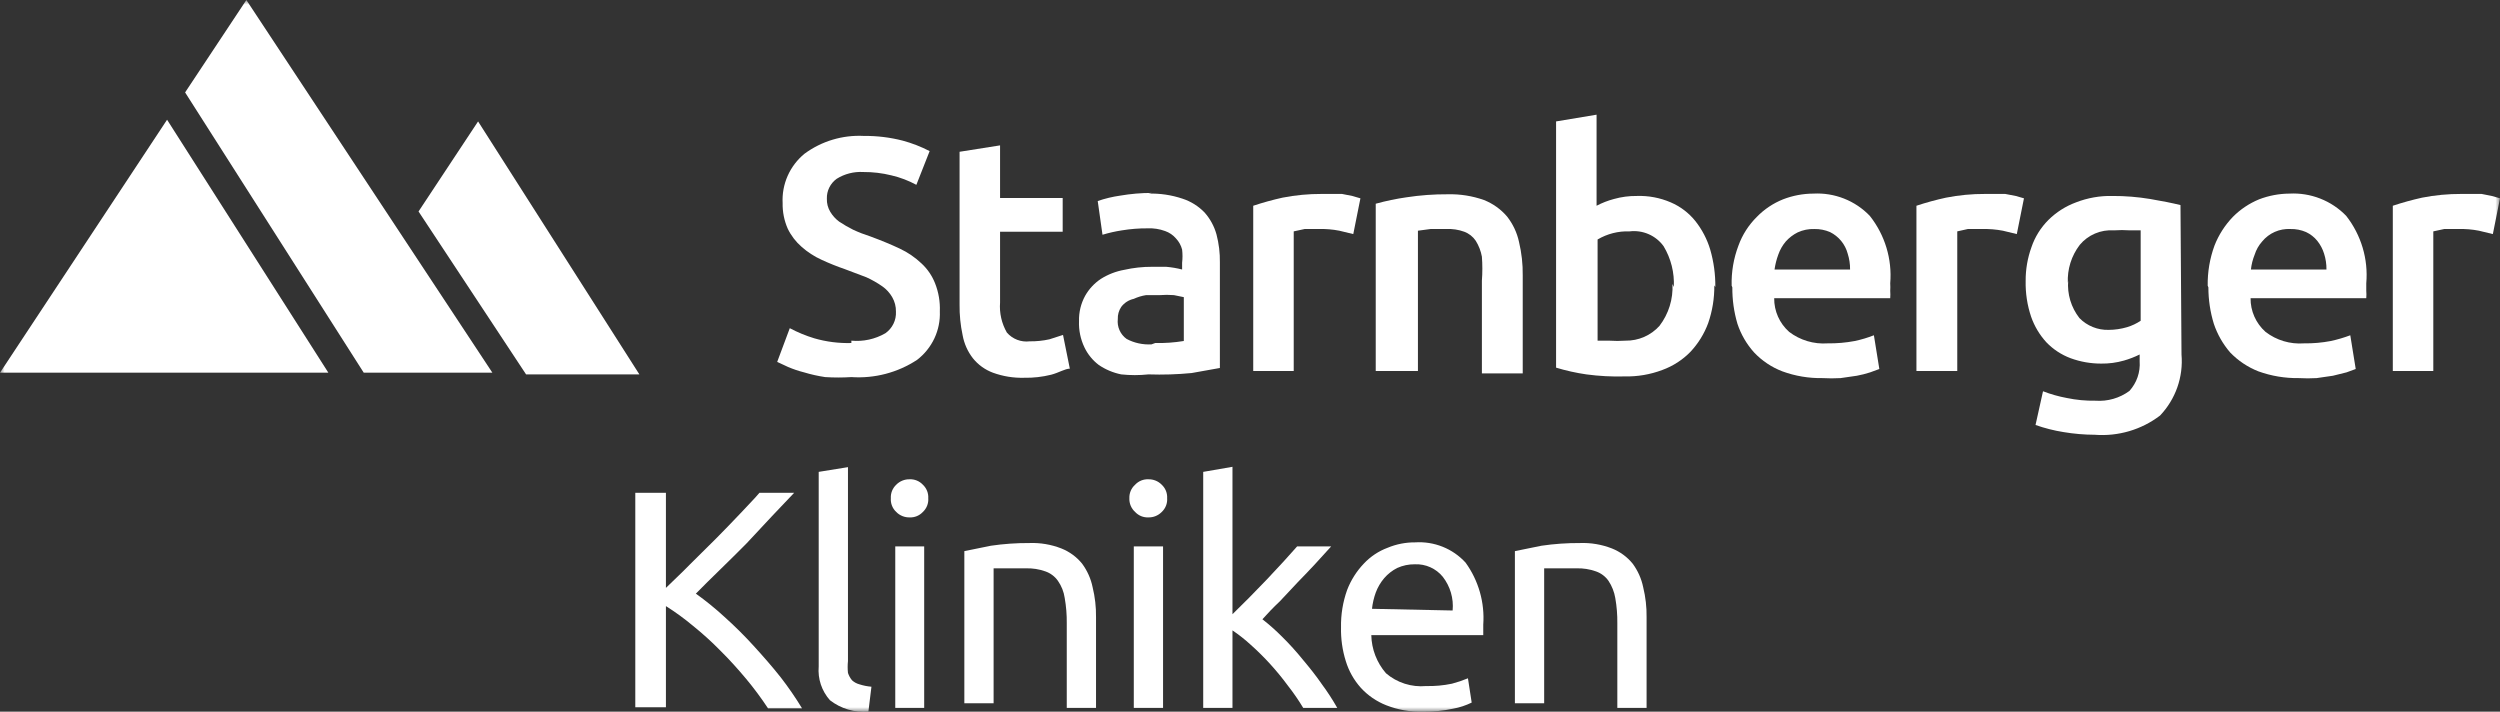 <svg width="274" height="78" viewBox="0 0 274 78" fill="none" xmlns="http://www.w3.org/2000/svg">
<rect x="0" y="0" width="274" height="78" fill="#333333" stroke="none"/>
<mask id="mask0_391_4483" style="mask-type:luminance" maskUnits="userSpaceOnUse" x="0" y="0" width="274" height="78">
<path d="M274 0H0V78H274V0Z" fill="white"/>
</mask>
<g mask="url(#mask0_391_4483)">
<path d="M93.31 37.337C94.608 37.459 95.913 37.175 97.039 36.523C97.417 36.257 97.721 35.9 97.923 35.487C98.125 35.074 98.219 34.616 98.195 34.157C98.207 33.6 98.065 33.051 97.785 32.568C97.516 32.1 97.147 31.696 96.704 31.385C96.152 30.999 95.565 30.665 94.951 30.387L92.601 29.5C91.726 29.199 90.867 28.854 90.028 28.464C89.24 28.106 88.511 27.632 87.865 27.06C87.224 26.504 86.703 25.825 86.336 25.064C85.947 24.178 85.756 23.22 85.776 22.254C85.724 21.232 85.912 20.213 86.326 19.276C86.741 18.339 87.37 17.511 88.163 16.857C90.041 15.468 92.35 14.775 94.69 14.898C96.124 14.883 97.554 15.057 98.941 15.415C99.962 15.691 100.95 16.075 101.888 16.561L100.433 20.258C99.577 19.793 98.661 19.445 97.711 19.223C96.699 18.97 95.659 18.846 94.615 18.853C93.592 18.793 92.575 19.052 91.706 19.592C91.36 19.84 91.08 20.169 90.891 20.549C90.703 20.93 90.611 21.35 90.625 21.773C90.606 22.28 90.736 22.78 90.998 23.215C91.247 23.632 91.576 23.996 91.967 24.287C92.457 24.615 92.968 24.911 93.496 25.174C94.113 25.462 94.749 25.709 95.398 25.914C96.592 26.357 97.673 26.801 98.606 27.244C99.485 27.655 100.291 28.204 100.993 28.871C101.65 29.477 102.16 30.223 102.484 31.052C102.87 32.028 103.047 33.073 103.006 34.12C103.049 35.141 102.844 36.157 102.41 37.083C101.975 38.009 101.323 38.819 100.508 39.444C98.383 40.839 95.853 41.502 93.31 41.329C92.354 41.39 91.394 41.39 90.438 41.329C89.656 41.212 88.883 41.039 88.126 40.811C87.527 40.66 86.941 40.462 86.373 40.22L85.18 39.665L86.56 35.969C87.416 36.424 88.316 36.796 89.245 37.078C90.564 37.46 91.936 37.635 93.31 37.595" fill="white"/>
<path d="M105.169 16.635L109.607 15.933V21.7H116.47V25.396H109.607V33.159C109.52 34.305 109.78 35.451 110.353 36.449C110.658 36.801 111.045 37.073 111.481 37.241C111.917 37.409 112.388 37.467 112.852 37.41C113.579 37.42 114.305 37.345 115.015 37.189L116.507 36.708L117.253 40.405C116.731 40.405 116.059 40.848 115.202 41.07C114.239 41.31 113.248 41.422 112.255 41.403C111.086 41.436 109.922 41.248 108.824 40.848C107.959 40.526 107.199 39.976 106.624 39.259C106.053 38.522 105.67 37.66 105.505 36.745C105.268 35.639 105.155 34.511 105.169 33.381V16.635Z" fill="white"/>
<path d="M125.868 21.219C127.134 21.183 128.397 21.371 129.597 21.773C130.519 22.073 131.351 22.594 132.021 23.289C132.635 23.981 133.081 24.803 133.327 25.692C133.59 26.693 133.716 27.725 133.699 28.76V40.331L130.604 40.885C129.03 41.038 127.448 41.087 125.868 41.033C124.876 41.14 123.876 41.14 122.884 41.033C122.002 40.855 121.165 40.503 120.423 39.998C119.754 39.49 119.217 38.831 118.856 38.076C118.426 37.176 118.221 36.187 118.26 35.192C118.234 34.226 118.466 33.27 118.931 32.42C119.349 31.68 119.937 31.046 120.647 30.572C121.431 30.076 122.305 29.737 123.22 29.573C124.223 29.347 125.249 29.236 126.278 29.241H127.807C128.399 29.291 128.985 29.39 129.56 29.537V28.797C129.617 28.318 129.617 27.834 129.56 27.355C129.443 26.899 129.212 26.48 128.889 26.136C128.571 25.764 128.159 25.483 127.695 25.322C127.087 25.099 126.441 24.998 125.793 25.026C124.844 25.019 123.895 25.094 122.959 25.248C122.24 25.358 121.529 25.519 120.833 25.729L120.311 22.032C121.11 21.757 121.935 21.559 122.772 21.441C123.918 21.244 125.078 21.145 126.241 21.145M126.614 37.595C127.663 37.618 128.711 37.544 129.746 37.373V32.568L128.665 32.346C128.143 32.305 127.62 32.305 127.098 32.346H125.607C125.142 32.42 124.691 32.556 124.264 32.753C123.711 32.874 123.221 33.189 122.884 33.64C122.622 34.034 122.492 34.499 122.511 34.971C122.464 35.387 122.528 35.808 122.699 36.191C122.869 36.574 123.139 36.906 123.481 37.152C124.317 37.592 125.258 37.796 126.203 37.743" fill="white"/>
<path d="M148.319 25.655L146.79 25.285C146.053 25.141 145.303 25.079 144.552 25.101H142.986L141.792 25.359V40.663H137.354V22.55C138.408 22.201 139.478 21.905 140.562 21.663C141.974 21.387 143.411 21.25 144.85 21.256H145.895H147.088L148.207 21.478L149.102 21.736L148.319 25.655Z" fill="white"/>
<path d="M150.78 22.328C151.883 22.023 153.004 21.789 154.137 21.626C155.642 21.395 157.163 21.284 158.687 21.293C160.032 21.26 161.372 21.473 162.64 21.921C163.622 22.31 164.493 22.932 165.176 23.733C165.815 24.548 166.262 25.496 166.481 26.505C166.771 27.716 166.909 28.958 166.891 30.202V40.922H162.416V30.756C162.482 29.883 162.482 29.005 162.416 28.132C162.303 27.516 162.076 26.927 161.745 26.394C161.439 25.937 160.995 25.587 160.477 25.396C159.857 25.17 159.197 25.069 158.537 25.101H156.785L155.405 25.285V40.663H150.78V22.328Z" fill="white"/>
<path d="M187.888 31.274C187.905 32.682 187.678 34.082 187.217 35.414C186.787 36.579 186.127 37.647 185.277 38.556C184.411 39.445 183.353 40.128 182.182 40.553C180.873 41.046 179.48 41.285 178.079 41.255C176.671 41.295 175.261 41.221 173.865 41.033C172.742 40.871 171.632 40.623 170.546 40.294V13.308L174.984 12.569V22.55C175.588 22.234 176.226 21.986 176.886 21.81C177.699 21.581 178.54 21.469 179.385 21.478C180.665 21.433 181.94 21.673 183.114 22.18C184.164 22.629 185.086 23.328 185.799 24.213C186.542 25.148 187.099 26.214 187.44 27.355C187.827 28.689 188.015 30.071 188 31.459M183.45 31.459C183.531 29.891 183.141 28.334 182.331 26.986C181.914 26.408 181.348 25.951 180.692 25.665C180.035 25.379 179.313 25.273 178.602 25.359C177.371 25.313 176.154 25.622 175.096 26.247V37.337H176.364C176.96 37.378 177.558 37.378 178.154 37.337C178.857 37.347 179.554 37.208 180.198 36.927C180.842 36.646 181.417 36.231 181.883 35.71C182.887 34.395 183.388 32.772 183.301 31.126" fill="white"/>
<path d="M189.79 31.311C189.748 29.811 190.002 28.316 190.536 26.912C190.965 25.73 191.652 24.657 192.55 23.77C193.36 22.936 194.338 22.281 195.421 21.847C196.479 21.437 197.604 21.224 198.74 21.219C199.889 21.157 201.037 21.343 202.106 21.764C203.175 22.186 204.139 22.832 204.931 23.659C206.591 25.756 207.39 28.396 207.169 31.052C207.186 31.323 207.186 31.595 207.169 31.865C207.189 32.136 207.189 32.408 207.169 32.679H194.452C194.443 33.375 194.585 34.066 194.868 34.703C195.151 35.341 195.569 35.911 196.093 36.375C197.295 37.292 198.794 37.739 200.307 37.632C201.308 37.645 202.307 37.559 203.29 37.373C204.003 37.222 204.702 37.012 205.379 36.745L205.975 40.442L204.969 40.811C204.492 40.965 204.006 41.089 203.514 41.181L201.724 41.44C201.066 41.478 200.406 41.478 199.747 41.44C198.247 41.466 196.755 41.216 195.347 40.7C194.171 40.25 193.113 39.542 192.251 38.63C191.43 37.719 190.808 36.649 190.424 35.488C190.04 34.192 189.852 32.847 189.864 31.496M202.768 29.537C202.775 28.947 202.687 28.361 202.507 27.799C202.372 27.291 202.129 26.817 201.795 26.409C201.461 26.001 201.042 25.668 200.568 25.433C200.026 25.203 199.442 25.089 198.852 25.101C198.222 25.079 197.596 25.206 197.025 25.47C196.53 25.718 196.087 26.056 195.72 26.468C195.36 26.895 195.082 27.384 194.899 27.91C194.706 28.436 194.568 28.982 194.489 29.537H202.768Z" fill="white"/>
<path d="M221.042 25.655L219.513 25.285C218.764 25.143 218.001 25.081 217.238 25.101H215.672L214.516 25.359V40.663H210.041V22.55C211.105 22.197 212.188 21.901 213.285 21.663C214.697 21.385 216.134 21.249 217.574 21.256H218.618H219.774L220.93 21.478L221.826 21.736L221.042 25.655Z" fill="white"/>
<path d="M239.093 38.852C239.197 40.068 239.042 41.293 238.637 42.446C238.232 43.599 237.587 44.654 236.743 45.543C234.702 47.1 232.15 47.85 229.583 47.65C228.433 47.645 227.285 47.546 226.152 47.355C225.111 47.188 224.087 46.928 223.094 46.578L223.914 42.882C224.759 43.208 225.633 43.456 226.525 43.621C227.554 43.836 228.605 43.935 229.657 43.917C230.99 44.015 232.314 43.635 233.387 42.845C233.784 42.404 234.088 41.89 234.28 41.331C234.472 40.772 234.549 40.18 234.506 39.592V38.852C233.955 39.124 233.381 39.347 232.79 39.517C231.978 39.749 231.136 39.861 230.291 39.85C229.146 39.853 228.009 39.653 226.935 39.259C225.932 38.883 225.027 38.29 224.287 37.521C223.541 36.708 222.97 35.752 222.609 34.712C222.185 33.449 221.984 32.124 222.012 30.793C222.003 29.534 222.218 28.283 222.646 27.097C223.027 25.97 223.665 24.945 224.511 24.102C225.367 23.254 226.397 22.598 227.531 22.18C228.802 21.686 230.158 21.447 231.522 21.478C232.909 21.472 234.294 21.584 235.662 21.81C236.967 22.032 238.086 22.254 238.981 22.476L239.093 38.852ZM226.674 30.756C226.553 32.228 226.992 33.692 227.904 34.86C228.319 35.285 228.818 35.619 229.371 35.842C229.923 36.065 230.516 36.171 231.112 36.154C231.794 36.151 232.472 36.051 233.126 35.858C233.655 35.699 234.158 35.462 234.617 35.156V25.248H233.461C232.865 25.206 232.267 25.206 231.671 25.248C230.967 25.2 230.261 25.319 229.612 25.596C228.964 25.872 228.391 26.298 227.942 26.838C227.025 28.035 226.563 29.514 226.636 31.015" fill="white"/>
<path d="M241.964 31.311C241.941 29.812 242.193 28.321 242.71 26.912C243.167 25.744 243.851 24.676 244.724 23.77C245.541 22.944 246.518 22.291 247.596 21.847C248.654 21.44 249.779 21.227 250.915 21.219C252.069 21.157 253.223 21.342 254.298 21.764C255.373 22.185 256.344 22.831 257.143 23.659C258.789 25.761 259.575 28.401 259.343 31.052V31.865C259.365 32.136 259.365 32.408 259.343 32.679H246.663C246.655 33.375 246.797 34.066 247.08 34.703C247.363 35.341 247.78 35.911 248.304 36.375C249.503 37.298 251.005 37.746 252.519 37.632C253.507 37.646 254.494 37.559 255.465 37.373C256.188 37.216 256.898 37.006 257.591 36.745L258.187 40.442L257.18 40.811L255.689 41.181L253.898 41.44C253.253 41.478 252.605 41.478 251.959 41.44C250.447 41.463 248.943 41.213 247.521 40.7C246.351 40.24 245.295 39.534 244.426 38.63C243.63 37.708 243.022 36.64 242.636 35.488C242.239 34.194 242.038 32.848 242.039 31.496M254.98 29.537C254.987 28.947 254.899 28.361 254.719 27.799C254.561 27.288 254.308 26.812 253.973 26.394C253.642 25.985 253.221 25.656 252.742 25.433C252.202 25.199 251.616 25.085 251.027 25.1C250.438 25.07 249.851 25.178 249.313 25.416C248.775 25.653 248.302 26.014 247.931 26.468C247.558 26.886 247.279 27.377 247.111 27.91C246.9 28.431 246.762 28.978 246.701 29.537H254.98Z" fill="white"/>
<path d="M273.217 25.655L271.688 25.285C270.951 25.141 270.201 25.079 269.45 25.101H267.884L266.69 25.359V40.663H262.252V22.55C263.306 22.201 264.376 21.905 265.46 21.663C266.872 21.387 268.309 21.25 269.748 21.256H270.793H271.986L273.105 21.478L274 21.736L273.217 25.655Z" fill="white"/>
<path d="M87.044 54.008L84.62 56.559L81.861 59.517C80.891 60.478 79.921 61.476 78.952 62.4C77.982 63.324 77.087 64.248 76.266 65.062C77.348 65.837 78.382 66.677 79.362 67.575C80.499 68.591 81.582 69.665 82.606 70.791C83.651 71.938 84.658 73.083 85.59 74.266C86.423 75.344 87.195 76.467 87.902 77.63H84.173C83.438 76.515 82.641 75.441 81.786 74.414C80.891 73.342 79.959 72.307 78.952 71.309C78 70.339 76.991 69.426 75.931 68.573C74.999 67.793 74.015 67.077 72.985 66.429V77.519H69.628V54.008H72.985V64.433C73.768 63.657 74.663 62.844 75.595 61.883L78.467 59.036C79.399 58.075 80.294 57.188 81.115 56.3C81.935 55.413 82.681 54.674 83.24 54.008H87.044Z" fill="white"/>
<path d="M95.175 78C93.66 78.121 92.156 77.672 90.96 76.743C90.514 76.241 90.175 75.655 89.963 75.02C89.752 74.384 89.672 73.713 89.73 73.046V51.717L92.937 51.199V72.455C92.892 72.885 92.892 73.319 92.937 73.749C93.032 74.046 93.184 74.322 93.385 74.562C93.617 74.774 93.899 74.926 94.205 75.006C94.629 75.142 95.067 75.229 95.51 75.264L95.175 78Z" fill="white"/>
<path d="M99.687 56.707C99.417 56.712 99.148 56.663 98.898 56.561C98.648 56.459 98.421 56.308 98.233 56.116C98.025 55.923 97.864 55.687 97.761 55.425C97.658 55.163 97.615 54.881 97.636 54.6C97.621 54.325 97.666 54.051 97.769 53.795C97.872 53.54 98.031 53.31 98.233 53.121C98.421 52.929 98.648 52.778 98.898 52.676C99.148 52.574 99.417 52.525 99.687 52.53C99.959 52.517 100.229 52.564 100.48 52.666C100.732 52.768 100.957 52.924 101.142 53.121C101.344 53.31 101.502 53.54 101.605 53.795C101.708 54.051 101.754 54.325 101.738 54.6C101.759 54.881 101.717 55.163 101.613 55.425C101.51 55.687 101.349 55.923 101.142 56.116C100.957 56.313 100.732 56.468 100.48 56.571C100.229 56.673 99.959 56.719 99.687 56.707ZM101.291 77.593H98.121V59.886H101.291V77.593Z" fill="white"/>
<path d="M105.692 60.404L108.601 59.812C109.996 59.608 111.405 59.51 112.815 59.517C114.012 59.472 115.205 59.673 116.32 60.108C117.21 60.46 117.993 61.033 118.595 61.772C119.164 62.541 119.559 63.424 119.751 64.359C120.015 65.436 120.14 66.541 120.124 67.649V77.593H116.917V68.315C116.929 67.386 116.854 66.457 116.693 65.542C116.596 64.865 116.341 64.219 115.947 63.657C115.609 63.176 115.126 62.814 114.568 62.622C113.886 62.38 113.165 62.267 112.442 62.289H111.398H110.353H109.458H108.899V77.076H105.692V60.404Z" fill="white"/>
<path d="M125.868 56.707C125.596 56.719 125.326 56.673 125.075 56.571C124.823 56.468 124.598 56.313 124.413 56.116C124.201 55.925 124.035 55.69 123.925 55.428C123.815 55.166 123.766 54.883 123.779 54.6C123.768 54.322 123.82 54.046 123.929 53.79C124.039 53.535 124.204 53.306 124.413 53.121C124.598 52.924 124.823 52.768 125.075 52.666C125.326 52.564 125.596 52.517 125.868 52.53C126.138 52.525 126.407 52.574 126.657 52.676C126.907 52.778 127.133 52.929 127.322 53.121C127.524 53.31 127.683 53.54 127.786 53.795C127.889 54.051 127.934 54.325 127.919 54.6C127.94 54.881 127.897 55.163 127.794 55.425C127.691 55.687 127.53 55.923 127.322 56.116C127.133 56.308 126.907 56.459 126.657 56.561C126.407 56.663 126.138 56.712 125.868 56.707ZM127.471 77.593H124.264V59.886H127.471V77.593Z" fill="white"/>
<path d="M138.361 67.871C139.122 68.467 139.844 69.109 140.524 69.793C141.329 70.588 142.089 71.428 142.799 72.307C143.545 73.194 144.254 74.082 144.888 75.006C145.5 75.833 146.061 76.697 146.566 77.593H142.837C142.329 76.746 141.768 75.932 141.158 75.154C140.553 74.333 139.906 73.543 139.219 72.788C138.548 72.049 137.839 71.346 137.093 70.681C136.463 70.102 135.79 69.57 135.079 69.091V77.593H131.872V51.717L135.079 51.162V67.317L136.907 65.505L138.846 63.509L140.673 61.55L142.165 59.886H145.895L144.179 61.772C143.545 62.437 142.911 63.139 142.24 63.805L140.263 65.912C139.555 66.577 138.921 67.243 138.361 67.871Z" fill="white"/>
<path d="M146.976 68.758C146.95 67.362 147.177 65.972 147.647 64.655C148.06 63.584 148.681 62.604 149.475 61.772C150.198 61 151.091 60.405 152.085 60.034C153.042 59.636 154.069 59.435 155.106 59.443C156.135 59.377 157.166 59.543 158.121 59.927C159.077 60.311 159.933 60.904 160.626 61.661C162.052 63.635 162.738 66.041 162.565 68.463V68.98C162.565 69.202 162.565 69.424 162.565 69.609H150.295C150.325 71.143 150.892 72.62 151.899 73.786C152.499 74.302 153.198 74.692 153.955 74.934C154.711 75.175 155.509 75.263 156.3 75.191C157.251 75.214 158.203 75.127 159.134 74.932C159.732 74.775 160.317 74.578 160.887 74.34L161.297 77.002C160.66 77.315 159.982 77.539 159.283 77.667C158.193 77.901 157.08 78.012 155.964 78C154.587 78.04 153.217 77.801 151.936 77.298C150.867 76.879 149.91 76.221 149.139 75.375C148.385 74.531 147.825 73.535 147.498 72.455C147.124 71.259 146.948 70.01 146.976 68.758ZM159.209 66.91C159.333 65.586 158.947 64.265 158.127 63.213C157.761 62.764 157.293 62.407 156.762 62.169C156.231 61.932 155.651 61.821 155.069 61.846C154.4 61.837 153.738 61.976 153.13 62.252C152.589 62.528 152.108 62.904 151.713 63.361C151.31 63.833 150.995 64.371 150.78 64.951C150.573 65.524 150.435 66.12 150.37 66.725L159.209 66.91Z" fill="white"/>
<path d="M166.033 60.404L168.942 59.812C170.338 59.608 171.746 59.51 173.157 59.517C174.354 59.472 175.547 59.673 176.662 60.108C177.552 60.46 178.335 61.033 178.937 61.772C179.506 62.541 179.901 63.424 180.093 64.359C180.357 65.436 180.482 66.541 180.466 67.649V77.593H177.259V68.315C177.271 67.386 177.196 66.457 177.035 65.542C176.921 64.869 176.667 64.227 176.289 63.657C175.951 63.176 175.468 62.814 174.909 62.622C174.228 62.38 173.507 62.267 172.784 62.289H171.739H170.695H169.8H169.241V77.076H166.033V60.404Z" fill="white"/>
<path d="M27.001 0L20.288 10.129L39.867 40.848H53.965L27.001 0Z" fill="white"/>
<path d="M0 40.848H35.989L18.311 13.123L0 40.848Z" fill="white"/>
<path d="M52.398 13.308L45.872 23.178L57.657 41.033H70.076L52.398 13.308Z" fill="white"/>
</g>
</svg>
